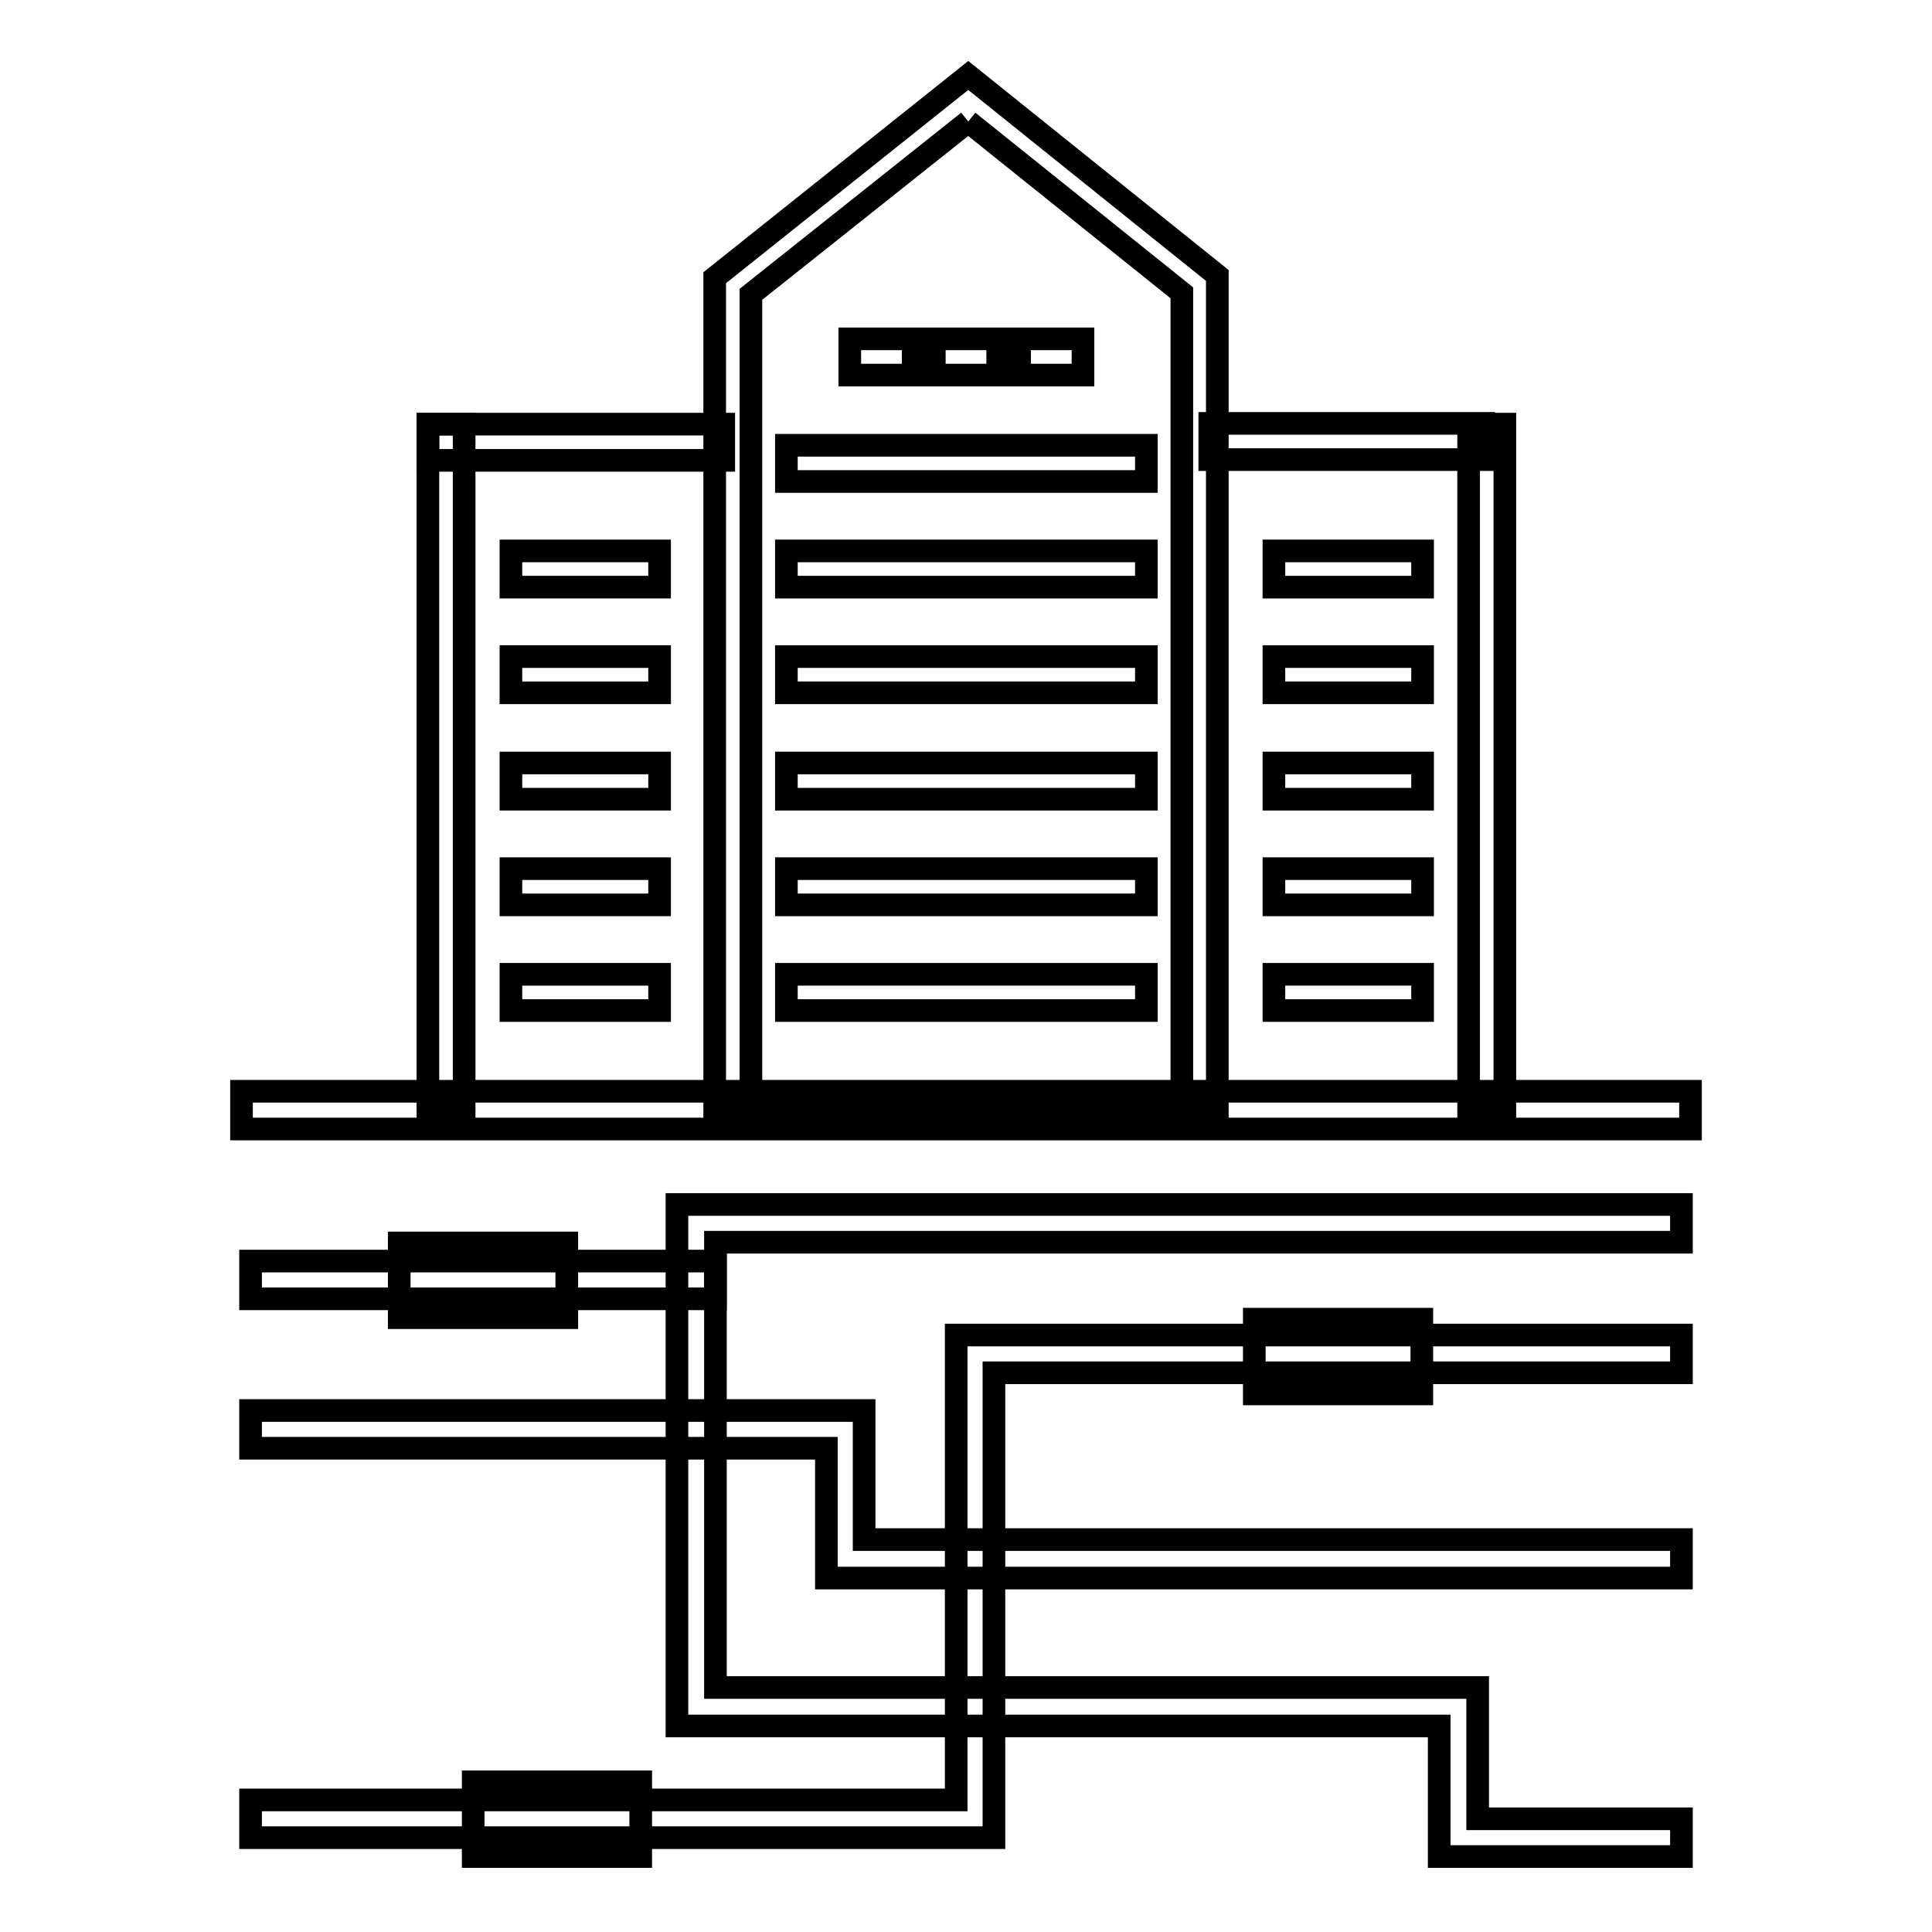 <?xml version="1.0" encoding="utf-8"?>
<!-- Svg Vector Icons : http://www.onlinewebfonts.com/icon -->
<!DOCTYPE svg PUBLIC "-//W3C//DTD SVG 1.1//EN" "http://www.w3.org/Graphics/SVG/1.1/DTD/svg11.dtd">
<svg version="1.1" xmlns="http://www.w3.org/2000/svg" xmlns:xlink="http://www.w3.org/1999/xlink" x="0px" y="0px" viewBox="0 0 256 256" enable-background="new 0 0 256 256" xml:space="preserve">
<g> <path stroke-width="3" fill-opacity="0" stroke="#000000"  d="M56.7,56.2h4.8v91.2h-4.8V56.2z"/> <path stroke-width="3" fill-opacity="0" stroke="#000000"  d="M56.7,56.2h39.2V61H56.7V56.2z M194.6,56.2h4.8v91.2h-4.8V56.2z"/> <path stroke-width="3" fill-opacity="0" stroke="#000000"  d="M128.3,16.1l28.3,22.7v109.2H99.5V39L128.3,16.1 M128.3,10L94.7,36.8v110.6h66.6V36.5L128.3,10z M67.7,73 h19.7v4.8H67.7V73z M67.7,87h19.7v4.8H67.7V87z M67.7,101.1h19.7v4.8H67.7V101.1z M67.7,115.1h19.7v4.8H67.7V115.1z M67.7,129.1 h19.7v4.8H67.7V129.1z"/> <path stroke-width="3" fill-opacity="0" stroke="#000000"  d="M104.2,73h47.7v4.8h-47.7V73z M104.2,59h47.7v4.8h-47.7V59z M112.6,44.9h8.4v4.8h-8.4V44.9z M123.8,44.9 h8.4v4.8h-8.4V44.9z M135.1,44.9h8.4v4.8h-8.4V44.9z M104.2,87h47.7v4.8h-47.7V87z M104.2,101.1h47.7v4.8h-47.7V101.1z  M104.2,115.1h47.7v4.8h-47.7V115.1z M104.2,129.1h47.7v4.8h-47.7V129.1z M168.8,73h19.7v4.8h-19.7V73z M168.8,87h19.7v4.8h-19.7 V87z M168.8,101.1h19.7v4.8h-19.7V101.1z M168.8,115.1h19.7v4.8h-19.7V115.1z M168.8,129.1h19.7v4.8h-19.7V129.1z M32,144.6h192v5 H32V144.6z M160.3,56.1h36.3v4.8h-36.3V56.1z M222.8,209.1H109.5v-17.2H33.2v-5h81.3V204h108.3V209.1z"/> <path stroke-width="3" fill-opacity="0" stroke="#000000"  d="M131.8,243.5H33.2v-5h93.5v-61.6h96.1v5h-91.1V243.5z M33.2,167.1h61.6v5H33.2V167.1z"/> <path stroke-width="3" fill-opacity="0" stroke="#000000"  d="M222.8,246h-32.1v-17.3h-101v-69.1h133.1v5h-128v59h101V241h27V246z"/> <path stroke-width="3" fill-opacity="0" stroke="#000000"  d="M166.2,174.8h22.2v9.9h-22.2V174.8z M52.9,164.7h22.2v9.9H52.9V164.7z M62.7,236.1h22.2v9.9H62.7V236.1z"/></g>
</svg>